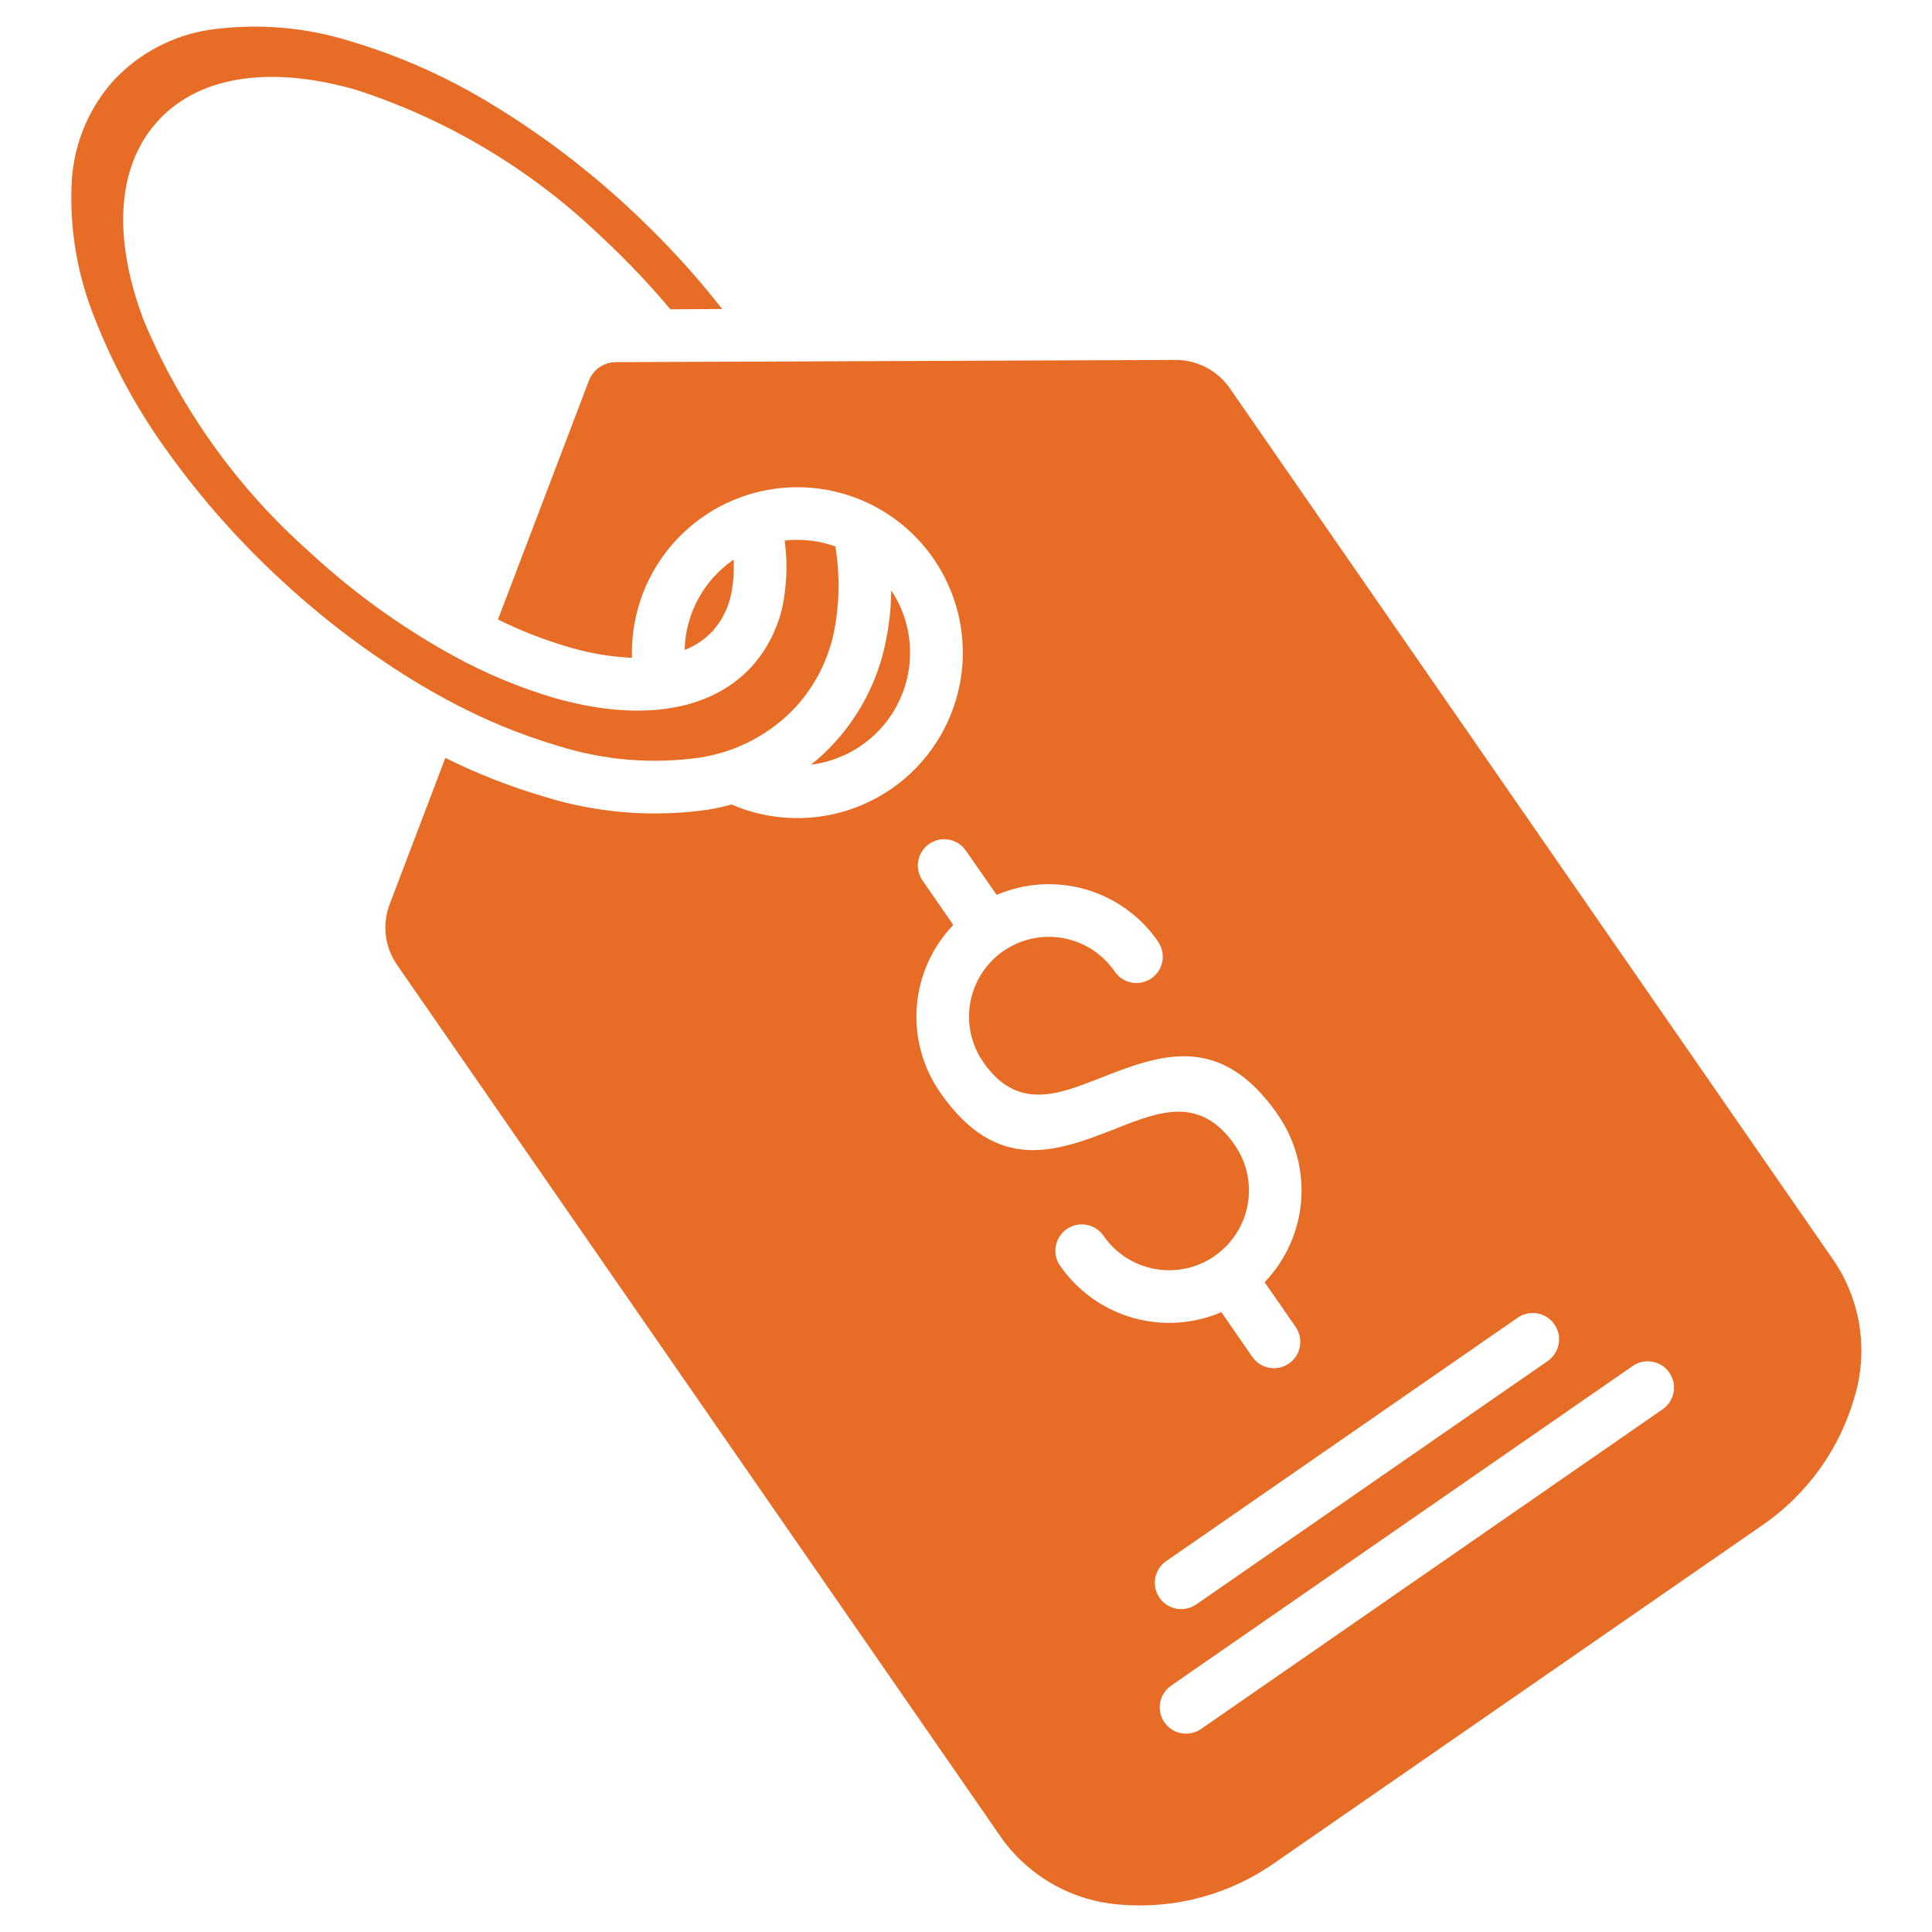 <?xml version="1.0" encoding="UTF-8"?>
<svg width="1200pt" height="1200pt" version="1.1" viewBox="0 0 1200 1200" xmlns="http://www.w3.org/2000/svg">
 <path d="m745.85 1074c-4.809 3.258-10.984 3.719-16.223 1.215-5.242-2.504-8.758-7.602-9.246-13.387-0.484-5.789 2.133-11.398 6.883-14.742l286.55-198.46c3.566-2.582 8.02-3.617 12.359-2.871 4.336 0.746 8.191 3.207 10.691 6.828 2.5 3.625 3.434 8.102 2.59 12.422-0.84 4.32-3.387 8.117-7.066 10.535zm-3.238-77.172 218.69-151.46c4.816-3.32 7.496-8.957 7.027-14.789-0.465-5.832-4.008-10.973-9.293-13.48-5.285-2.512-11.508-2.016-16.324 1.305l-218.68 151.45c-4.664 3.375-7.207 8.953-6.703 14.688 0.508 5.734 3.988 10.781 9.172 13.285 5.18 2.508 11.297 2.106 16.109-1.055zm-189.05-630.24c-0.082 11.363-1.352 22.688-3.789 33.789-4.906 22.824-15.812 43.922-31.598 61.117-4.453 4.84-9.266 9.332-14.398 13.441 14.809-1.848 28.645-8.363 39.496-18.605 10.852-10.246 18.156-23.684 20.852-38.359 3.262-17.852-0.539-36.273-10.609-51.371zm-66.18-30.84v-0.004c6.801-0.758 13.672-0.52 20.402 0.711 3.766 0.684 7.469 1.672 11.074 2.965 2.953 17.883 2.602 36.156-1.043 53.914-3.684 17.176-11.891 33.059-23.773 45.996-15.711 16.738-36.578 27.723-59.266 31.199-29.363 4.195-59.297 1.773-87.602-7.09-24.441-7.219-48.047-17.023-70.402-29.258-0.793-0.523-1.629-0.977-2.496-1.355-4.535-2.488-9.027-5.055-13.477-7.703-30.617-18.434-59.262-39.961-85.488-64.238-26.309-24.156-50.07-50.949-70.91-79.953-18.613-25.598-33.883-53.469-45.43-82.934-11.156-27.449-16.051-57.039-14.328-86.617 1.582-22.898 10.793-44.605 26.16-61.656 15.715-16.734 36.586-27.719 59.277-31.199 29.367-4.195 59.297-1.773 87.602 7.094 30.316 9.035 59.352 21.91 86.398 38.316 30.617 18.434 59.262 39.961 85.488 64.234 14.828 13.633 28.883 28.082 42.109 43.273 5.762 6.633 11.383 13.465 16.871 20.496l-32.148 0.18c-5.602-6.711-11.633-13.512-18.098-20.398-8.344-8.902-16.836-17.34-25.477-25.309l0.004-0.004c-43.074-41.219-94.891-72.188-151.6-90.598-51.18-14.734-96-9.672-122.55 18.637-0.449 0.445-0.871 0.918-1.262 1.414-25.668 28.801-26.902 73.703-8.074 123.28 23.031 54.984 58.164 104.07 102.79 143.59 26.637 24.727 56.168 46.137 87.945 63.77 0.574 0.363 1.164 0.688 1.777 0.973 19.641 10.793 40.379 19.457 61.859 25.848 51.492 14.82 96.562 9.602 123.04-19.141h0.004c10.684-11.832 17.684-26.523 20.145-42.277 1.941-11.949 2.106-24.121 0.492-36.117zm-62.195 67.98v-0.004c6.629-2.547 12.594-6.562 17.449-11.746 6.402-7.199 10.574-16.105 12-25.633 1.035-6.188 1.379-12.469 1.02-18.73l-0.266 0.18c-18.418 12.746-29.625 33.539-30.156 55.93zm-15.602-178.89 0.004-0.004c-0.555 0.031-1.105 0.031-1.656 0l-25.043 0.098h-0.004c-3.777-0.07-7.477 1.055-10.582 3.207-3.102 2.152-5.449 5.231-6.707 8.793l-56.293 147.84c13.941 6.906 28.453 12.586 43.379 16.977 12.949 3.906 26.332 6.199 39.84 6.828v-1.262 0.004c-0.578-30.527 12.453-59.73 35.559-79.691s53.891-28.609 84.012-23.605c1.074 0.086 2.141 0.281 3.18 0.578 8.465 1.676 16.684 4.41 24.465 8.133 0.734 0.289 1.441 0.637 2.113 1.047 19.477 9.898 35.285 25.75 45.141 45.25 9.852 19.496 13.234 41.629 9.652 63.18-0.094 1.074-0.285 2.133-0.578 3.168-5.184 26.188-20.363 49.324-42.312 64.512-21.953 15.191-48.953 21.238-75.285 16.859-1.066-0.082-2.117-0.27-3.144-0.562-4.449-0.867-8.832-2.023-13.129-3.469-2.652-0.898-5.242-1.906-7.801-3.012-4.57 1.199-9.215 2.258-13.895 3.086-34.211 5.039-69.117 2.352-102.16-7.859-21.242-6.231-41.895-14.32-61.715-24.184l-34.309 90.156c-5.203 12.941-3.422 27.641 4.715 38.965l375.4 542.26c17.375 23.938 44.488 38.926 74.004 40.906 34.059 2.742 68-6.606 95.855-26.398l301.26-208.56c28.289-19.082 48.945-47.531 58.332-80.34 8.555-28.352 4.082-59.039-12.215-83.77l-375.43-542.26c-7.75-11.578-20.863-18.418-34.797-18.145l-247.56 0.984h-0.004c-0.82 0.066-1.648 0.066-2.473 0l-69.863 0.277zm309.6 359.79v-0.004c-10.816-15.602-26.688-26.988-44.934-32.238-18.246-5.246-37.742-4.031-55.195 3.438l-19.367-27.816c-3.375-4.664-8.953-7.211-14.688-6.703-5.734 0.504-10.777 3.988-13.285 9.168-2.508 5.184-2.106 11.301 1.059 16.109l19.32 27.926c-13.133 13.699-21.133 31.512-22.645 50.426-1.516 18.918 3.551 37.773 14.34 53.387 35.723 51.602 73.117 36.898 110.58 22.164 25.512-10.02 51.086-20.062 72.336 10.391 0.266 0.395 0.539 0.77 0.828 1.199 7.117 10.77 9.75 23.891 7.336 36.57-2.414 12.68-9.684 23.914-20.258 31.316-0.398 0.254-0.777 0.531-1.141 0.828-10.816 7.129-23.996 9.742-36.711 7.273-12.719-2.465-23.965-9.816-31.328-20.477-0.559-0.812-1.188-1.57-1.887-2.266-4.012-4.043-9.836-5.719-15.383-4.418-5.547 1.297-10.023 5.383-11.824 10.785-1.801 5.406-0.668 11.359 2.992 15.723 10.941 15.207 26.738 26.227 44.789 31.246 18.047 5.016 37.266 3.731 54.488-3.644l19.309 27.875h-0.004c3.348 4.75 8.957 7.367 14.746 6.883 5.785-0.488 10.879-4.008 13.387-9.246 2.504-5.238 2.043-11.414-1.215-16.223l-19.332-27.91v-0.004c12.969-13.516 20.938-31.051 22.598-49.707 1.656-18.66-3.098-37.324-13.477-52.914-0.191-0.336-0.395-0.672-0.625-1.008l-0.156-0.227c-36.145-52.18-73.836-37.324-111.38-22.613-25.441 10.008-50.82 19.98-71.746-10.234h-0.004c-10.09-14.559-11.645-33.391-4.086-49.406 7.562-16.02 23.098-26.785 40.746-28.242 17.652-1.461 34.742 6.609 44.832 21.164 2.418 3.68 6.219 6.227 10.539 7.066 4.32 0.844 8.797-0.09 12.418-2.59s6.086-6.356 6.828-10.695c0.746-4.336-0.289-8.793-2.867-12.355z" fill="#e76c25" fill-rule="evenodd"/>
</svg>
